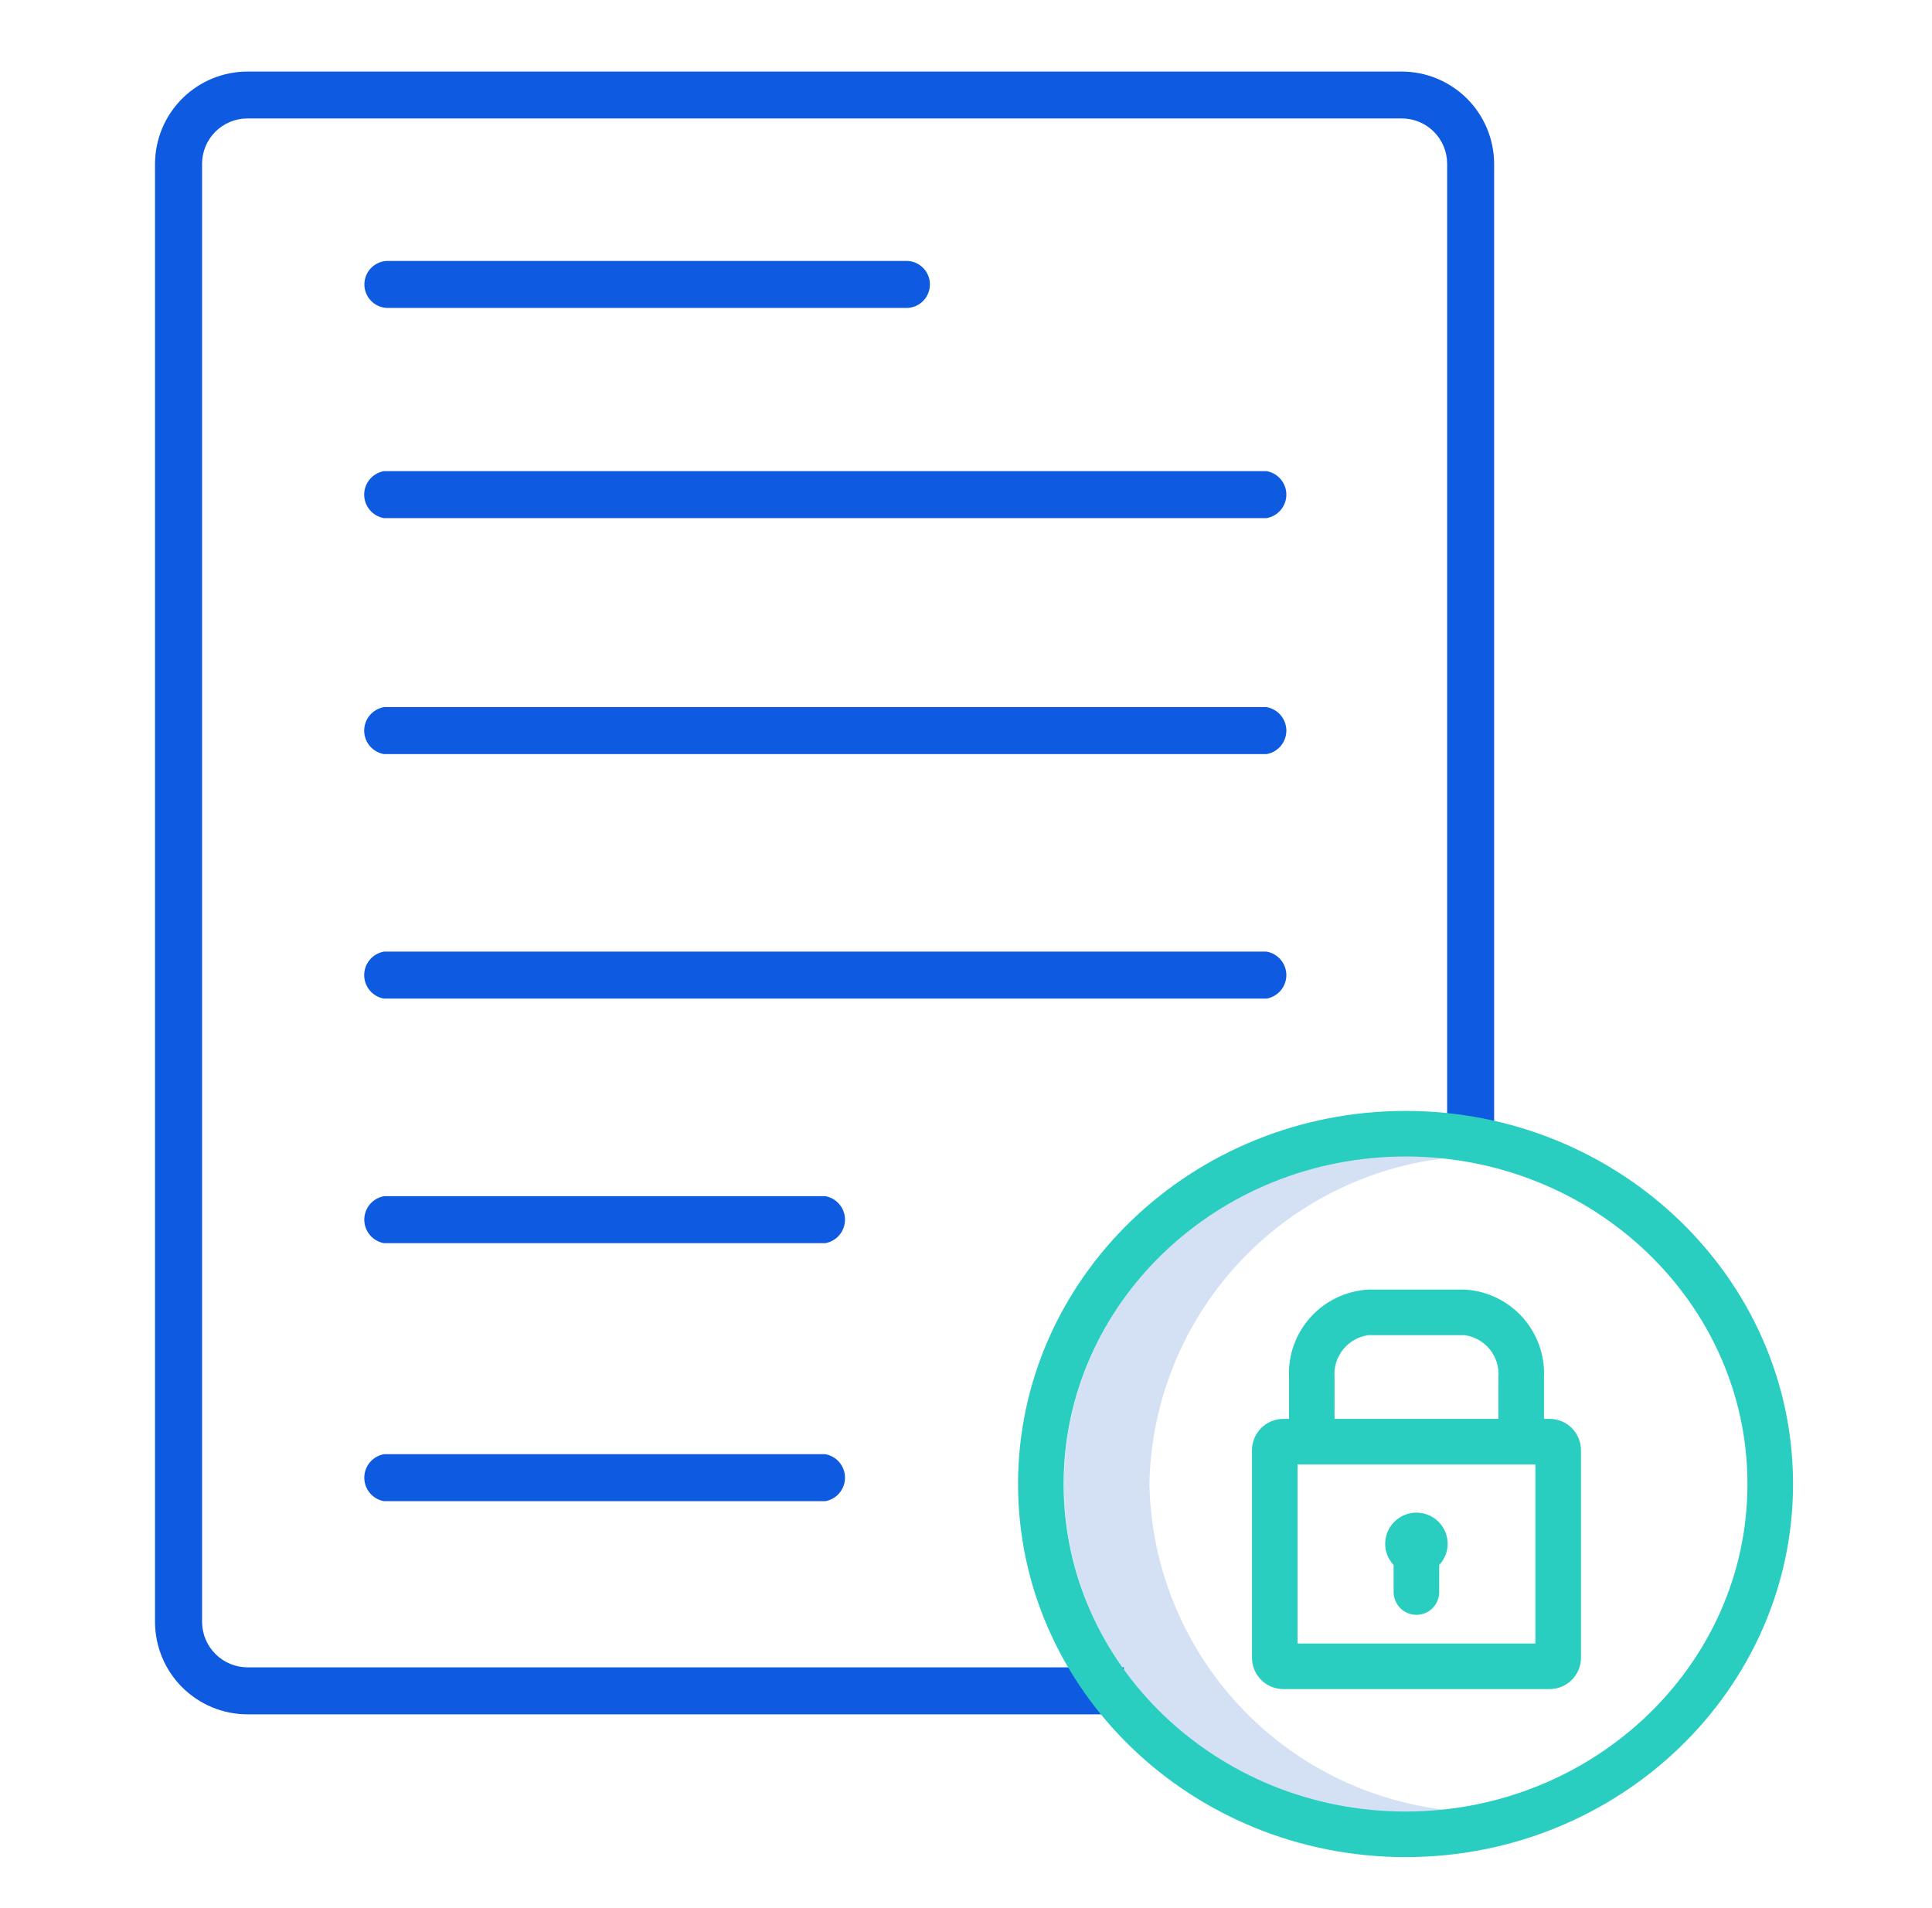 <svg width="81" height="80" viewBox="0 0 81 80" fill="none" xmlns="http://www.w3.org/2000/svg">
<g clip-path="url(#clip0_1_74)">
<path d="M48.189 62.219C48.257 58.792 49.578 55.508 51.901 52.987C54.224 50.467 57.39 48.884 60.8 48.537C60.205 48.465 59.606 48.427 59.006 48.426C51.064 48.426 44.606 54.614 44.606 62.219C44.606 69.824 51.068 76.013 59.006 76.013C59.606 76.012 60.205 75.975 60.8 75.902C57.389 75.555 54.224 73.972 51.901 71.451C49.577 68.93 48.257 65.646 48.189 62.219Z" fill="#D4E1F4"/>
<path d="M58.773 3H10.373C9.349 3.002 8.367 3.408 7.641 4.131C6.915 4.853 6.505 5.834 6.499 6.858V68.018C6.505 69.042 6.915 70.022 7.641 70.745C8.367 71.468 9.349 71.874 10.373 71.876H47.117V69.906H10.382C9.879 69.906 9.397 69.707 9.04 69.354C8.682 69 8.478 68.52 8.472 68.018V6.854C8.475 6.352 8.677 5.872 9.033 5.518C9.389 5.165 9.87 4.966 10.372 4.966H58.772C59.274 4.966 59.755 5.165 60.111 5.518C60.467 5.872 60.669 6.352 60.672 6.854V48.318H62.642V6.854C62.636 5.831 62.225 4.853 61.501 4.131C60.776 3.409 59.796 3.003 58.773 3Z" fill="#0E5AE0"/>
<path d="M16.218 12.91H38.045C38.299 12.899 38.538 12.79 38.713 12.606C38.889 12.423 38.987 12.179 38.987 11.925C38.987 11.671 38.889 11.427 38.713 11.244C38.538 11.06 38.299 10.951 38.045 10.94H16.218C15.964 10.951 15.725 11.06 15.55 11.244C15.374 11.427 15.277 11.671 15.277 11.925C15.277 12.179 15.374 12.423 15.55 12.606C15.725 12.79 15.964 12.899 16.218 12.91Z" fill="#0E5AE0"/>
<path d="M34.6 60.969H16.1C15.868 61.01 15.658 61.131 15.507 61.311C15.356 61.491 15.273 61.719 15.273 61.954C15.273 62.189 15.356 62.417 15.507 62.597C15.658 62.778 15.868 62.898 16.1 62.939H34.6C34.832 62.898 35.042 62.778 35.193 62.597C35.345 62.417 35.427 62.189 35.427 61.954C35.427 61.719 35.345 61.491 35.193 61.311C35.042 61.131 34.832 61.01 34.6 60.969Z" fill="#0E5AE0"/>
<path d="M34.6 50.151H16.1C15.868 50.192 15.658 50.313 15.507 50.493C15.356 50.673 15.273 50.901 15.273 51.136C15.273 51.371 15.356 51.599 15.507 51.779C15.658 51.959 15.868 52.081 16.1 52.121H34.6C34.832 52.081 35.042 51.959 35.193 51.779C35.345 51.599 35.427 51.371 35.427 51.136C35.427 50.901 35.345 50.673 35.193 50.493C35.042 50.313 34.832 50.192 34.6 50.151Z" fill="#0E5AE0"/>
<path d="M53.103 19.753H16.096C15.864 19.794 15.654 19.915 15.503 20.095C15.351 20.275 15.269 20.503 15.269 20.738C15.269 20.973 15.351 21.201 15.503 21.381C15.654 21.561 15.864 21.682 16.096 21.723H53.103C53.335 21.682 53.545 21.561 53.696 21.381C53.847 21.201 53.931 20.973 53.931 20.738C53.931 20.503 53.847 20.275 53.696 20.095C53.545 19.915 53.335 19.794 53.103 19.753Z" fill="#0E5AE0"/>
<path d="M53.103 29.647H16.096C15.864 29.688 15.654 29.809 15.503 29.989C15.351 30.169 15.269 30.397 15.269 30.632C15.269 30.867 15.351 31.095 15.503 31.275C15.654 31.455 15.864 31.576 16.096 31.617H53.103C53.335 31.576 53.545 31.455 53.696 31.275C53.847 31.095 53.931 30.867 53.931 30.632C53.931 30.397 53.847 30.169 53.696 29.989C53.545 29.809 53.335 29.688 53.103 29.647Z" fill="#0E5AE0"/>
<path d="M53.103 39.898H16.096C15.864 39.939 15.654 40.06 15.503 40.24C15.351 40.42 15.269 40.648 15.269 40.883C15.269 41.118 15.351 41.346 15.503 41.526C15.654 41.706 15.864 41.827 16.096 41.868H53.103C53.335 41.827 53.545 41.706 53.696 41.526C53.847 41.346 53.931 41.118 53.931 40.883C53.931 40.648 53.847 40.42 53.696 40.24C53.545 40.06 53.335 39.939 53.103 39.898Z" fill="#0E5AE0"/>
<path d="M58.928 46.577C49.97 46.577 42.682 53.594 42.682 62.22C42.682 70.846 49.97 77.862 58.928 77.862C67.886 77.862 75.174 70.845 75.174 62.22C75.174 53.595 67.886 46.577 58.928 46.577ZM58.928 75.951C51.028 75.951 44.593 69.791 44.593 62.22C44.593 54.649 51.024 48.488 58.928 48.488C66.832 48.488 73.263 54.648 73.263 62.22C73.263 69.792 66.832 75.951 58.928 75.951Z" fill="#29CEC1"/>
<path d="M66.283 69.507V60.799C66.282 60.452 66.144 60.119 65.898 59.873C65.653 59.628 65.32 59.49 64.973 59.489H64.732V57.756C64.777 56.827 64.452 55.918 63.83 55.227C63.208 54.537 62.337 54.12 61.409 54.068H57.365C56.437 54.12 55.566 54.537 54.944 55.227C54.321 55.918 53.997 56.827 54.042 57.756V59.489H53.8C53.453 59.49 53.12 59.629 52.875 59.874C52.63 60.119 52.491 60.452 52.49 60.799V69.507C52.491 69.854 52.63 70.187 52.875 70.432C53.12 70.678 53.453 70.816 53.8 70.817H64.974C65.321 70.816 65.653 70.677 65.899 70.432C66.144 70.186 66.282 69.854 66.283 69.507ZM55.952 57.756C55.915 57.335 56.041 56.917 56.304 56.586C56.566 56.255 56.946 56.038 57.364 55.979H61.409C61.827 56.038 62.207 56.255 62.469 56.586C62.732 56.917 62.858 57.335 62.821 57.756V59.489H55.951L55.952 57.756ZM64.371 68.906H54.4V61.4H64.371V68.906Z" fill="#29CEC1"/>
<path d="M59.385 67.704C59.638 67.704 59.881 67.603 60.06 67.424C60.239 67.245 60.34 67.002 60.34 66.749V65.613L60.367 65.582C60.577 65.348 60.694 65.044 60.694 64.729C60.694 64.382 60.556 64.048 60.31 63.803C60.065 63.557 59.731 63.419 59.384 63.419C59.037 63.419 58.703 63.557 58.458 63.803C58.212 64.048 58.074 64.382 58.074 64.729C58.074 65.044 58.19 65.347 58.4 65.582L58.428 65.613V66.749C58.429 67.002 58.53 67.245 58.709 67.424C58.888 67.603 59.132 67.704 59.385 67.704Z" fill="#29CEC1"/>
</g>
<defs>
<clipPath id="clip0_1_74">
<rect width="68.675" height="74.862" fill="white" transform="translate(6.5 3)"/>
</clipPath>
</defs>
</svg>
